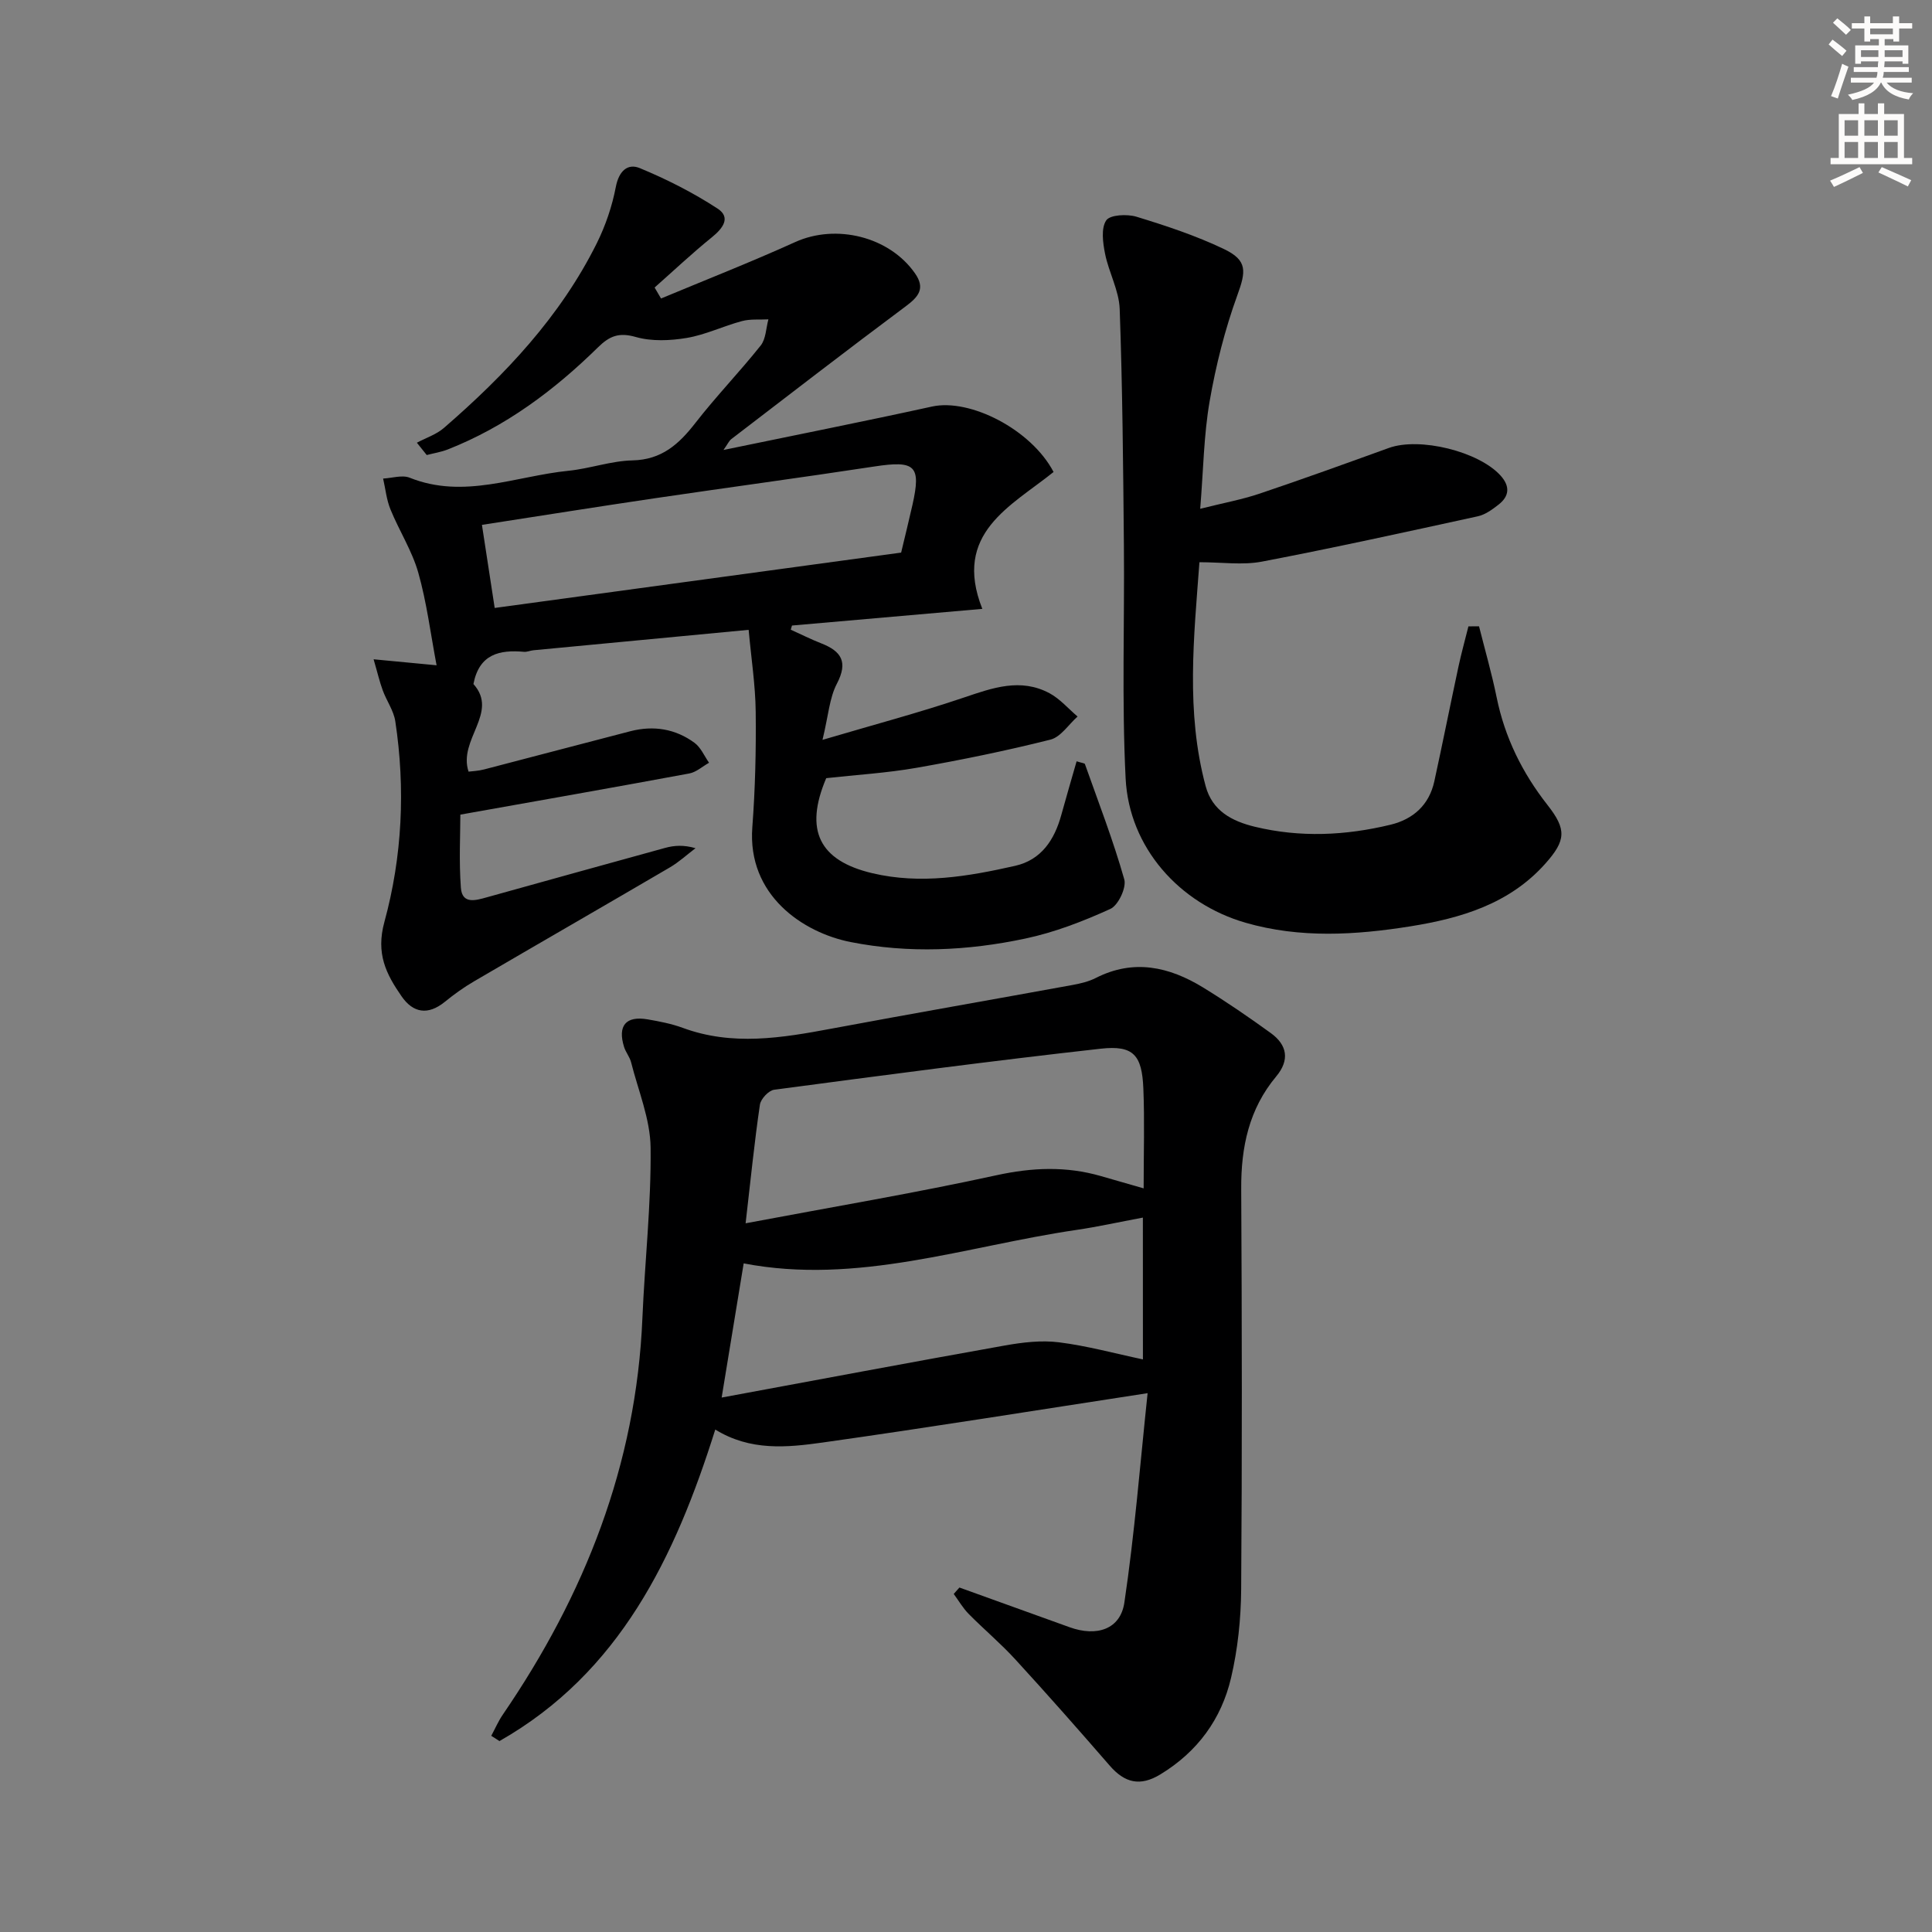 <svg enable-background="new 0 0 400 400" viewBox="0 0 400 400" xmlns="http://www.w3.org/2000/svg"><rect x="0" y="0" width="400" height="400" fill="#808080" stroke="none"/><g fill="#000001"><path d="m136.86 61.8c9.27-3.87 18.63-7.54 27.77-11.68 8.45-3.83 19.48-1.16 24.81 6.47 2.2 3.15.72 4.87-1.96 6.86-12.12 9.03-24.08 18.27-36.07 27.46-.46.35-.72.98-1.62 2.25 14.96-3.1 29.1-5.9 43.18-8.99 7.85-1.72 20.54 4.74 25.16 13.55-8.78 7.07-20.96 12.67-14.75 28.34-13.44 1.18-26.43 2.32-39.41 3.45-.08.29-.16.58-.25.86 2.1.95 4.17 1.99 6.31 2.83 4.17 1.63 5.59 3.85 3.24 8.35-1.54 2.93-1.75 6.56-2.98 11.63 10.74-3.17 20.11-5.66 29.27-8.76 5.95-2.01 11.72-4.1 17.72-.9 2.18 1.17 3.9 3.2 5.82 4.83-1.86 1.65-3.48 4.24-5.61 4.78-9.15 2.3-18.41 4.2-27.7 5.83-6.21 1.09-12.54 1.46-18.73 2.15-4.58 10.77-1.46 17.08 9.55 19.68 10.01 2.36 19.83.67 29.57-1.53 5.42-1.23 8.14-5.39 9.55-10.53 1.02-3.71 2.11-7.4 3.17-11.11 1.14.36 1.66.39 1.72.57 2.81 7.93 5.86 15.8 8.15 23.88.48 1.71-1.25 5.37-2.88 6.11-5.64 2.57-11.56 4.86-17.62 6.14-11.94 2.54-24.12 3.1-36.16.72-9.9-1.96-21.41-9.71-20.35-23.76.6-7.94.79-15.93.7-23.9-.06-5.54-.93-11.07-1.46-16.98-15.53 1.47-30.04 2.84-44.56 4.23-.66.06-1.32.38-1.96.32-5.04-.45-9.27.45-10.46 6.67 5.33 5.94-3.22 11.48-1.01 18.14.75-.1 2-.14 3.19-.45 10.11-2.62 20.21-5.31 30.32-7.92 4.77-1.23 9.32-.51 13.28 2.41 1.3.96 2.02 2.72 3 4.12-1.36.76-2.64 1.95-4.1 2.22-15.29 2.84-30.61 5.53-47.39 8.52 0 4.09-.3 9.64.11 15.14.26 3.51 3.13 2.6 5.4 1.97 12.31-3.41 24.6-6.86 36.92-10.23 1.86-.51 3.82-.64 6.26.07-1.76 1.33-3.41 2.86-5.3 3.97-13.48 7.9-27.02 15.68-40.51 23.57-2.15 1.25-4.19 2.72-6.12 4.29-3.47 2.81-6.55 2.29-8.94-1.18-3.18-4.59-5.35-8.82-3.54-15.4 3.69-13.5 4.37-27.56 2.25-41.54-.34-2.21-1.81-4.23-2.6-6.4-.65-1.76-1.07-3.61-1.89-6.42 5.04.48 9.07.86 13.04 1.24-1.25-6.57-2.04-13.01-3.79-19.18-1.29-4.54-3.96-8.68-5.76-13.1-.82-2-1.03-4.25-1.52-6.38 1.85-.09 3.95-.8 5.51-.17 11.21 4.49 21.95-.35 32.86-1.44 4.45-.45 8.82-2.05 13.25-2.15 6.06-.13 9.62-3.36 13.04-7.76 4.28-5.51 9.16-10.56 13.51-16.02 1.09-1.37 1.1-3.59 1.6-5.42-1.83.1-3.75-.11-5.48.36-3.84 1.02-7.51 2.82-11.39 3.48-3.45.58-7.3.75-10.59-.19-3.46-.99-5.4-.23-7.8 2.12-9.08 8.92-19.17 16.46-31.14 21.17-1.38.54-2.89.77-4.34 1.15-.68-.85-1.36-1.7-2.04-2.55 1.88-1.01 4.04-1.7 5.61-3.07 12.66-10.97 24.08-23.04 31.63-38.21 1.82-3.66 3.18-7.67 3.95-11.68.62-3.25 2.42-4.95 4.97-3.89 5.58 2.31 11.05 5.08 16.1 8.38 2.82 1.84 1.08 4.11-1.2 5.95-4.08 3.3-7.91 6.91-11.84 10.39.43.74.88 1.51 1.33 2.27zm-34.44 64.07c28.33-3.86 56.22-7.65 84.15-11.46.82-3.44 1.62-6.66 2.35-9.9 1.82-8.12.58-9.22-7.88-7.93-15.09 2.3-30.23 4.33-45.34 6.56-11.79 1.74-23.57 3.62-35.92 5.53.9 5.81 1.74 11.3 2.64 17.2z"/><path d="m198.64 328.68c7.6 2.74 15.21 5.48 22.81 8.22 5.6 2.02 10.52.45 11.34-5.11 2.13-14.33 3.27-28.81 4.81-43.35-23.34 3.58-45.28 7.12-67.29 10.22-7.35 1.03-14.96 1.8-22.22-2.69-8.31 26.41-19.78 50.34-44.68 64.5-.57-.36-1.14-.73-1.7-1.09.79-1.46 1.45-3.01 2.38-4.37 16.96-24.78 27.64-51.74 28.91-82.06.5-11.79 1.83-23.57 1.7-35.35-.07-5.91-2.56-11.8-4.04-17.67-.28-1.1-1.1-2.06-1.45-3.16-1.38-4.41.37-6.5 4.88-5.72 2.45.42 4.93.9 7.25 1.75 10.27 3.8 20.5 2.1 30.81.17 16.64-3.11 33.31-6.01 49.96-9.05 1.62-.3 3.3-.7 4.76-1.44 7.84-3.99 15.18-2.33 22.19 1.95 4.81 2.95 9.48 6.15 14.05 9.46 3.4 2.46 3.95 5.58 1.11 8.98-5.64 6.75-7.29 14.65-7.24 23.27.15 27.66.19 55.31-.01 82.97-.05 6.1-.7 12.33-2.09 18.26-2 8.55-6.94 15.32-14.64 20-4.21 2.56-7.39 1.75-10.49-1.82-6.43-7.41-12.92-14.77-19.55-22-3.03-3.31-6.49-6.21-9.65-9.41-1.19-1.21-2.07-2.74-3.09-4.13.4-.44.79-.88 1.18-1.33zm-44.27-75.41c17.92-3.38 35.02-6.25 51.95-9.95 7.38-1.61 14.38-1.9 21.56.16 2.76.79 5.52 1.59 8.9 2.56 0-7.36.21-14.02-.06-20.65-.28-6.96-2.05-9.02-8.81-8.27-22.58 2.52-45.11 5.51-67.63 8.5-1.14.15-2.78 1.91-2.95 3.1-1.13 7.67-1.9 15.4-2.96 24.55zm82.25-1.18c-5.04.94-9.4 1.92-13.81 2.56-22.9 3.37-45.35 11.45-68.84 6.92-1.44 8.79-2.9 17.68-4.56 27.78 20.18-3.73 39.39-7.35 58.63-10.78 3.67-.65 7.55-1.12 11.2-.66 5.84.73 11.57 2.31 17.39 3.54-.01-9.64-.01-19.26-.01-29.36z"/><path d="m306.22 129.68c1.23 4.89 2.63 9.74 3.64 14.68 1.69 8.33 5.32 15.66 10.53 22.3 3.98 5.07 3.85 7.33-.47 12.17-7.44 8.34-17.5 11.29-27.93 12.96-11.36 1.81-22.82 2.51-34.12-.75-13.71-3.96-24.1-15.58-24.82-29.86-.81-16.07-.21-32.21-.36-48.32-.15-16.3-.29-32.6-.87-48.89-.14-3.84-2.26-7.57-3.03-11.44-.45-2.27-.86-5.26.24-6.9.78-1.17 4.32-1.35 6.26-.76 6.16 1.88 12.34 3.93 18.13 6.7 4.94 2.36 4.53 4.67 2.75 9.58-2.57 7.08-4.44 14.51-5.73 21.95-1.21 6.98-1.29 14.16-1.95 22.24 4.76-1.2 8.61-1.9 12.27-3.13 8.97-3.02 17.87-6.24 26.77-9.46 6.36-2.31 18.63.7 23.16 5.73 1.97 2.19 1.82 4.23-.41 5.98-1.29 1.01-2.76 2.09-4.3 2.43-14.89 3.25-29.77 6.53-44.73 9.39-4 .76-8.26.12-12.92.12-1.14 15.47-2.85 30.96 1.28 46.34 1.38 5.15 5.45 7.28 10.19 8.43 9.39 2.27 18.79 1.83 28.09-.42 4.68-1.13 8-4.08 9.07-8.98 1.73-7.92 3.31-15.87 5.01-23.8.6-2.78 1.36-5.52 2.05-8.28.72-.02 1.46-.02 2.2-.01z"/></g><path d="m378.6 9.2.8-1c.9.7 1.9 1.4 2.9 2.3l-.9 1.1c-1.1-.9-2-1.7-2.8-2.4zm.5 10.7c.9-2.1 1.6-4.3 2.3-6.7.4.2.8.4 1.3.6-.7 2.1-1.5 4.3-2.2 6.6zm.4-15.2.9-.9c1 .8 2 1.6 2.8 2.4l-1 1c-1-.9-1.9-1.8-2.7-2.5zm12.5-1.3h1.2v1.4h2.7v1.1h-2.7v2.7h-1.2v-.5h-1.8v1.3h4.9v3.8h-1.2v-.5h-3.7c0 .4-.1.9-.1 1.2h5.1v1h-5.2c0 .5-.1.9-.2 1.2h6v1h-5.2c1.1 1.3 2.9 2 5.5 2.2-.4.4-.7.8-.9 1.3-2.9-.5-4.8-1.6-5.7-3.5h-.1c-.8 1.7-2.7 2.9-5.9 3.6-.2-.4-.6-.8-.9-1.1 2.8-.6 4.6-1.4 5.4-2.5h-4.8v-1h5.3c.1-.3.2-.7.2-1.2h-4.9v-1h5c0-.4 0-.8.1-1.2h-3.6v.5h-1.2v-3.8h4.9v-1.3h-1.8v.5h-1.2v-2.7h-2.6v-1.1h2.6v-1.4h1.2v1.4h4.7v-1.4zm-6.7 8.4h3.6c0-.4 0-.9 0-1.4h-3.6zm1.9-4.7h4.7v-1.2h-4.7zm6.7 3.3h-3.7v1.4h3.7z" fill="#fcfbfa"/><path d="m384.7 21.4h1.3v2.2h2.8v-2.2h1.3v2.2h4.1v9.1h1.7v1.3h-16.9v-1.3h1.7v-9.1h4.1v-2.2zm.3 13.2.7 1.2c-1.8.9-3.8 1.9-6 2.9-.2-.4-.5-.8-.8-1.3 2.4-1 4.4-2 6.1-2.8zm-3.1-6.5h2.8v-3.2h-2.8zm0 4.6h2.8v-3.3h-2.8zm4.1-4.6h2.8v-3.2h-2.8zm0 4.6h2.8v-3.3h-2.8zm3.6 1.9c2.1.9 4.1 1.8 6.1 2.7l-.7 1.3c-2.2-1.1-4.2-2-6.1-2.9zm3.3-9.7h-2.8v3.2h2.8zm-2.8 7.8h2.8v-3.3h-2.8z" fill="#fcfbfa"/></svg>